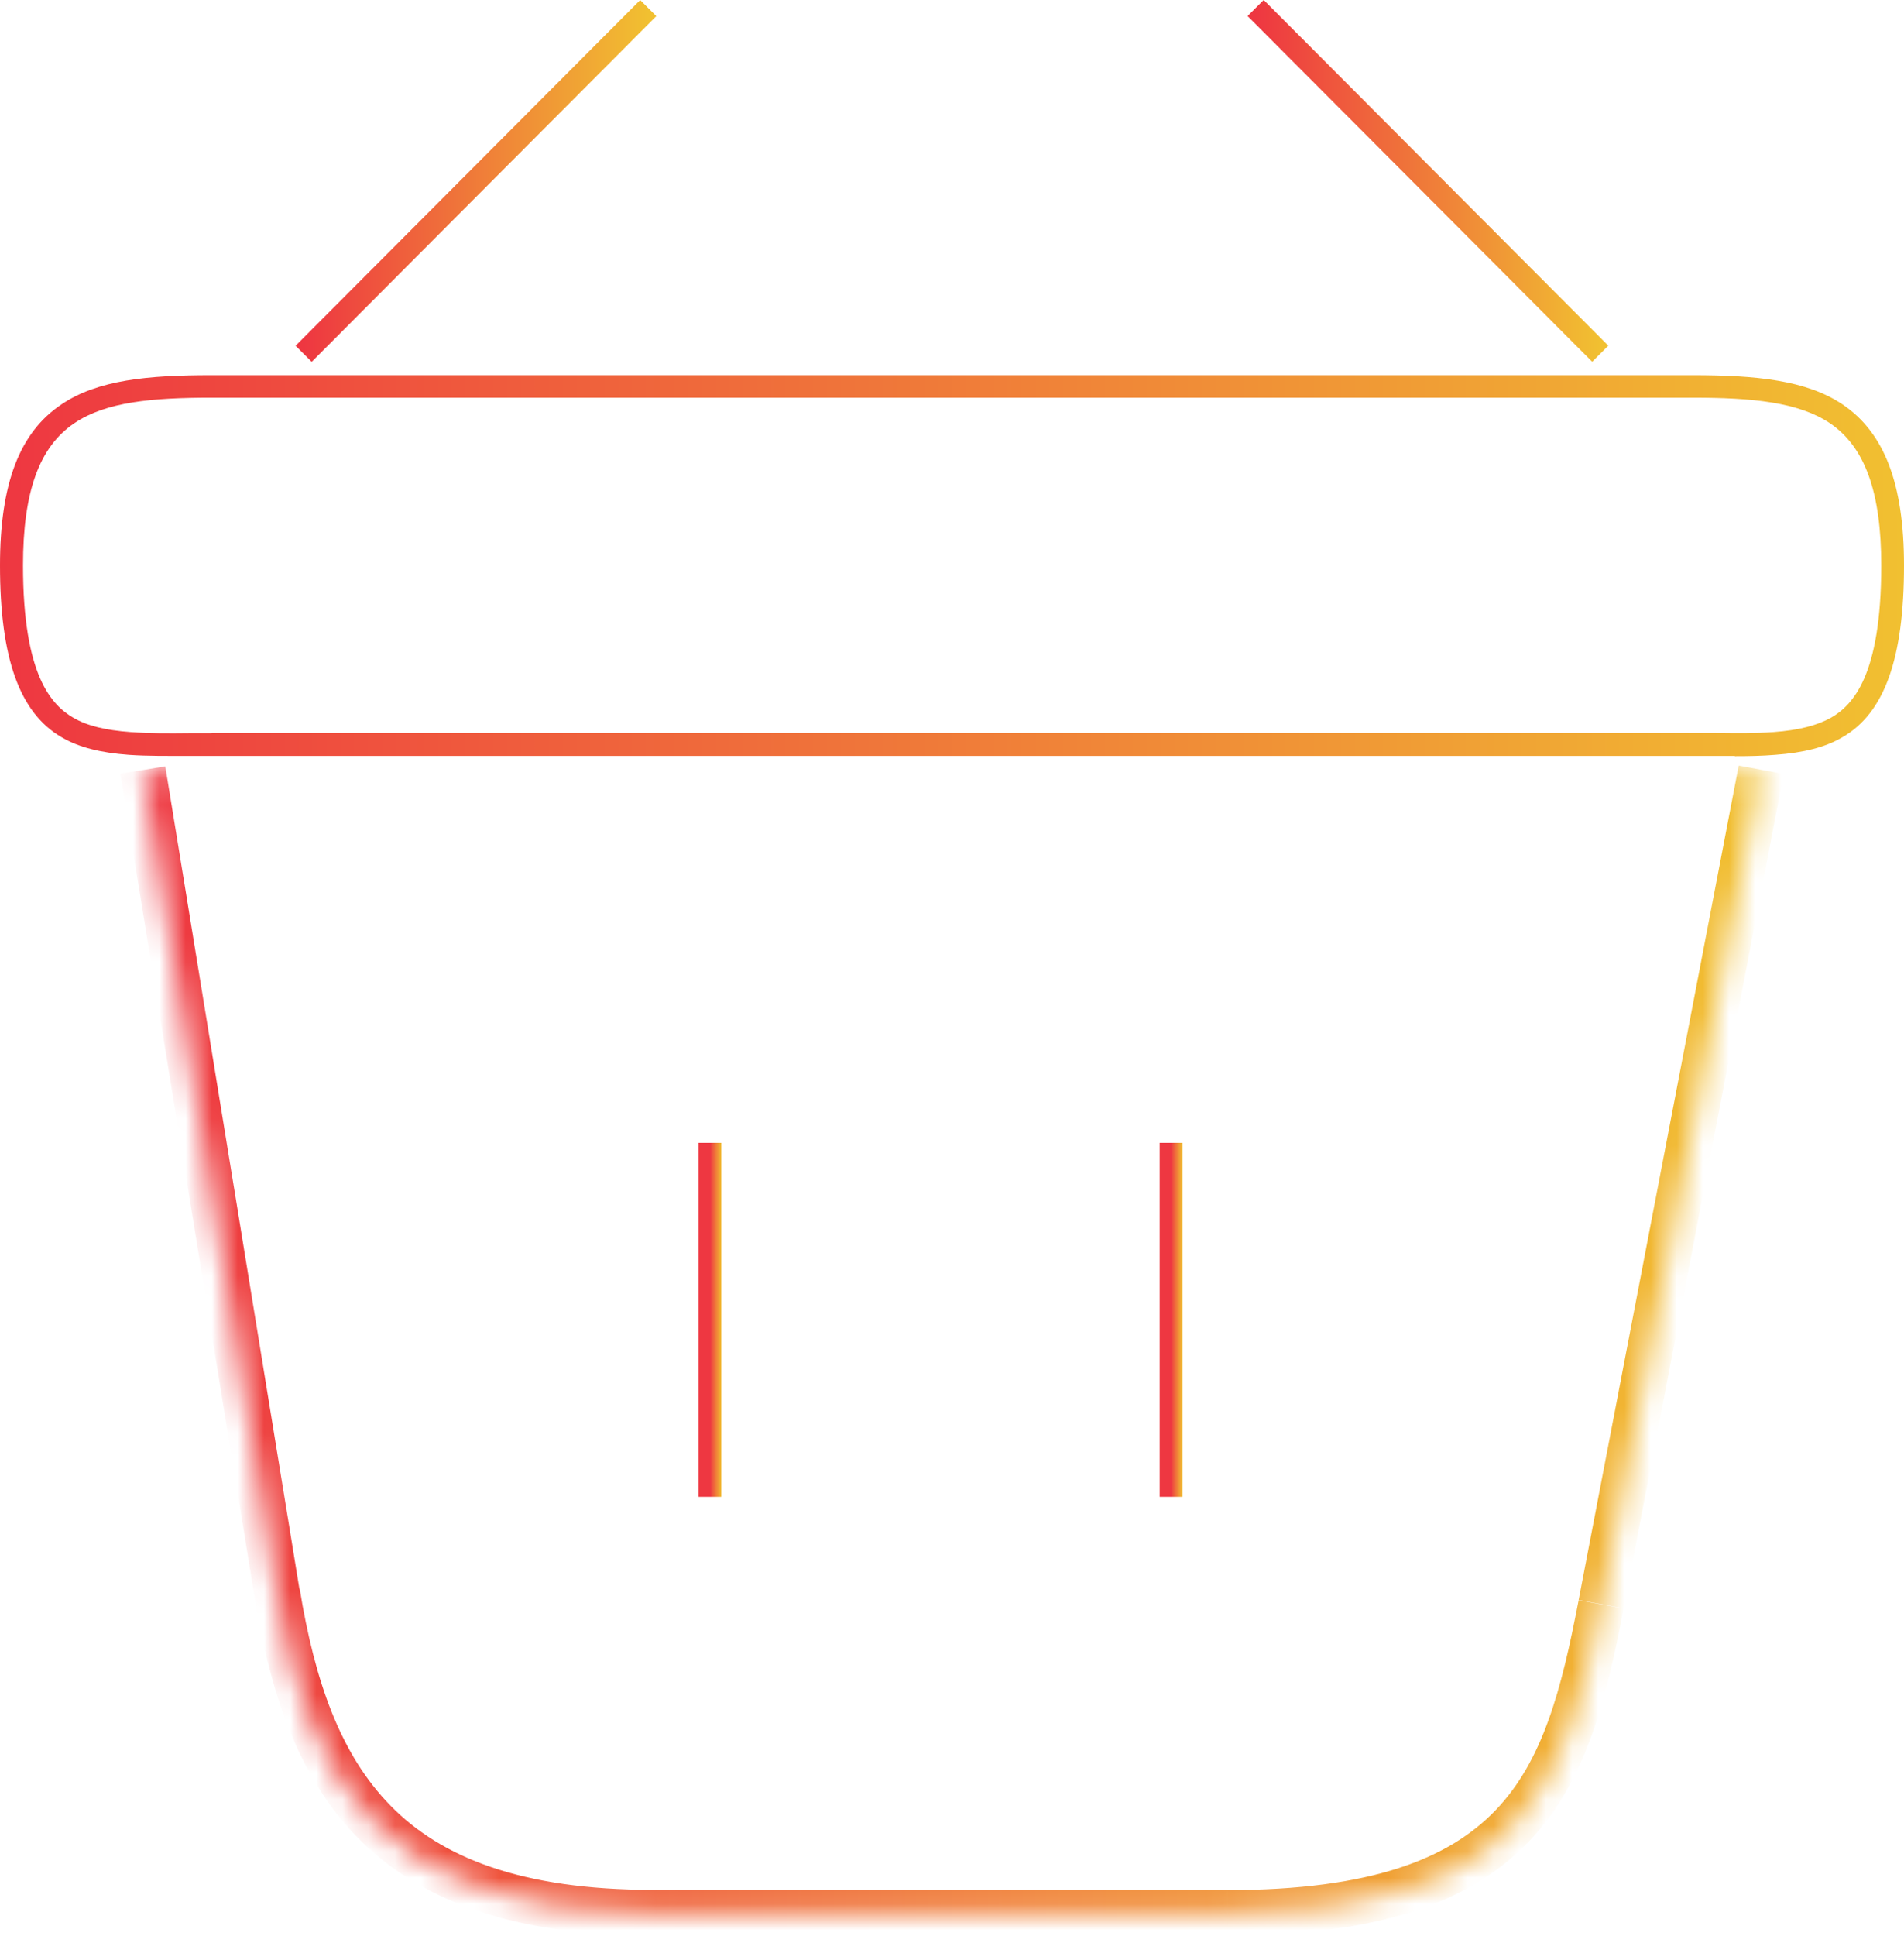 <svg xmlns="http://www.w3.org/2000/svg" xmlns:xlink="http://www.w3.org/1999/xlink" id="a" viewBox="0 0 72.8 73.98"><defs><style>.j{fill:url(#i);}.k{fill:url(#h);}.l{fill:url(#g);}.m{fill:url(#d);}.n{fill:url(#c);}.o{fill:url(#b);}.p{mask:url(#e);}.q{fill:#fff;}</style><linearGradient id="b" x1="11.61" y1="767.4" x2="24.79" y2="767.4" gradientTransform="translate(-538.03 535.91) rotate(45.08) scale(1 -1)" gradientUnits="userSpaceOnUse"><stop offset="0" stop-color="#ee3741"></stop><stop offset="1" stop-color="#f1c031"></stop></linearGradient><linearGradient id="c" x1="48.01" x2="61.19" gradientTransform="translate(-525.95 511.74) rotate(44.92) scale(1 -1)" xlink:href="#b"></linearGradient><linearGradient id="d" x1="0" y1="752.71" x2="72.8" y2="752.71" gradientTransform="translate(0 774.31) scale(1 -1)" xlink:href="#b"></linearGradient><mask id="e" x="4.6" y="29.26" width="63.6" height="44.72" maskUnits="userSpaceOnUse"><g id="f"><path class="q" d="M5.46,29.43l5.13,31.45c1.16,7.06,3.97,12.23,14.38,12.23h21.95c11.32,0,12.99-4.95,14.3-11.79l6.12-31.89"></path></g></mask><linearGradient id="g" x1="5.46" y1="722.69" x2="67.34" y2="722.69" gradientTransform="translate(0 774.31) scale(1 -1)" xlink:href="#b"></linearGradient><linearGradient id="h" x1="27.15" y1="50.45" x2="27.59" y2="50.45" gradientTransform="matrix(1,0,0,1,0,0)" xlink:href="#b"></linearGradient><linearGradient id="i" x1="44.77" y1="50.45" x2="45.21" y2="50.45" gradientTransform="matrix(1,0,0,1,0,0)" xlink:href="#b"></linearGradient></defs><rect class="o" x="8.87" y="6.48" width="18.66" height=".87" transform="translate(.45 14.92) rotate(-45.08)"></rect><rect class="n" x="54.16" y="-2.42" width=".87" height="18.66" transform="translate(11.06 40.57) rotate(-44.92)"></rect><path class="m" d="M66.33,28.89c-.25,0-.51,0-.77,0h-.84s-57.48,0-57.48,0c-.82,0-1.59.01-2.31-.04-1.1-.08-1.92-.29-2.57-.67-1.61-.93-2.36-3.02-2.36-6.57,0-3.13.75-5.09,2.36-6.16,1.38-.93,3.29-1.11,5.72-1.11h56.64c2.43,0,4.34.19,5.72,1.11,1.61,1.08,2.36,3.04,2.36,6.16,0,3.56-.75,5.65-2.36,6.57-.65.38-1.47.59-2.57.67-.49.04-1,.05-1.54.05ZM8.08,28.01h57.49c.8.01,1.55.02,2.24-.03.96-.07,1.66-.25,2.2-.55.83-.48,1.92-1.6,1.92-5.82,0-2.81-.63-4.54-1.97-5.44-1.2-.8-2.96-.97-5.23-.97H8.08c-2.27,0-4.03.16-5.23.97-1.35.9-1.97,2.63-1.97,5.44,0,4.22,1.1,5.34,1.92,5.82.53.31,1.23.48,2.2.55.69.05,1.44.05,2.24.04h.85Z"></path><g class="p"><path class="l" d="M10.59,60.88l-.86.14h0s.86-.14.86-.14ZM61.22,61.31l-.86-.16h0s.86.16.86.16ZM5.46,29.43l-.86.14,5.13,31.45.86-.14.86-.14-5.13-31.45-.86.14ZM10.59,60.88l-.86.14c.59,3.58,1.62,6.86,3.96,9.23,2.37,2.4,5.93,3.73,11.28,3.73v-1.75c-5.06,0-8.11-1.25-10.03-3.21-1.95-1.98-2.91-4.81-3.48-8.29l-.86.14ZM24.97,73.11v.87h21.95v-1.75h-21.95v.87ZM46.92,73.11v.87c5.77,0,9.3-1.26,11.54-3.6,2.2-2.3,2.97-5.5,3.62-8.9l-.86-.16-.86-.16c-.66,3.44-1.37,6.14-3.17,8.02-1.76,1.84-4.72,3.06-10.27,3.06v.87ZM61.22,61.31l.86.16,6.12-31.89-.86-.16-.86-.16-6.12,31.89.86.16Z"></path></g><rect class="k" x="26.71" y="43.68" width=".87" height="13.53"></rect><rect class="j" x="44.34" y="43.68" width=".87" height="13.53"></rect></svg>